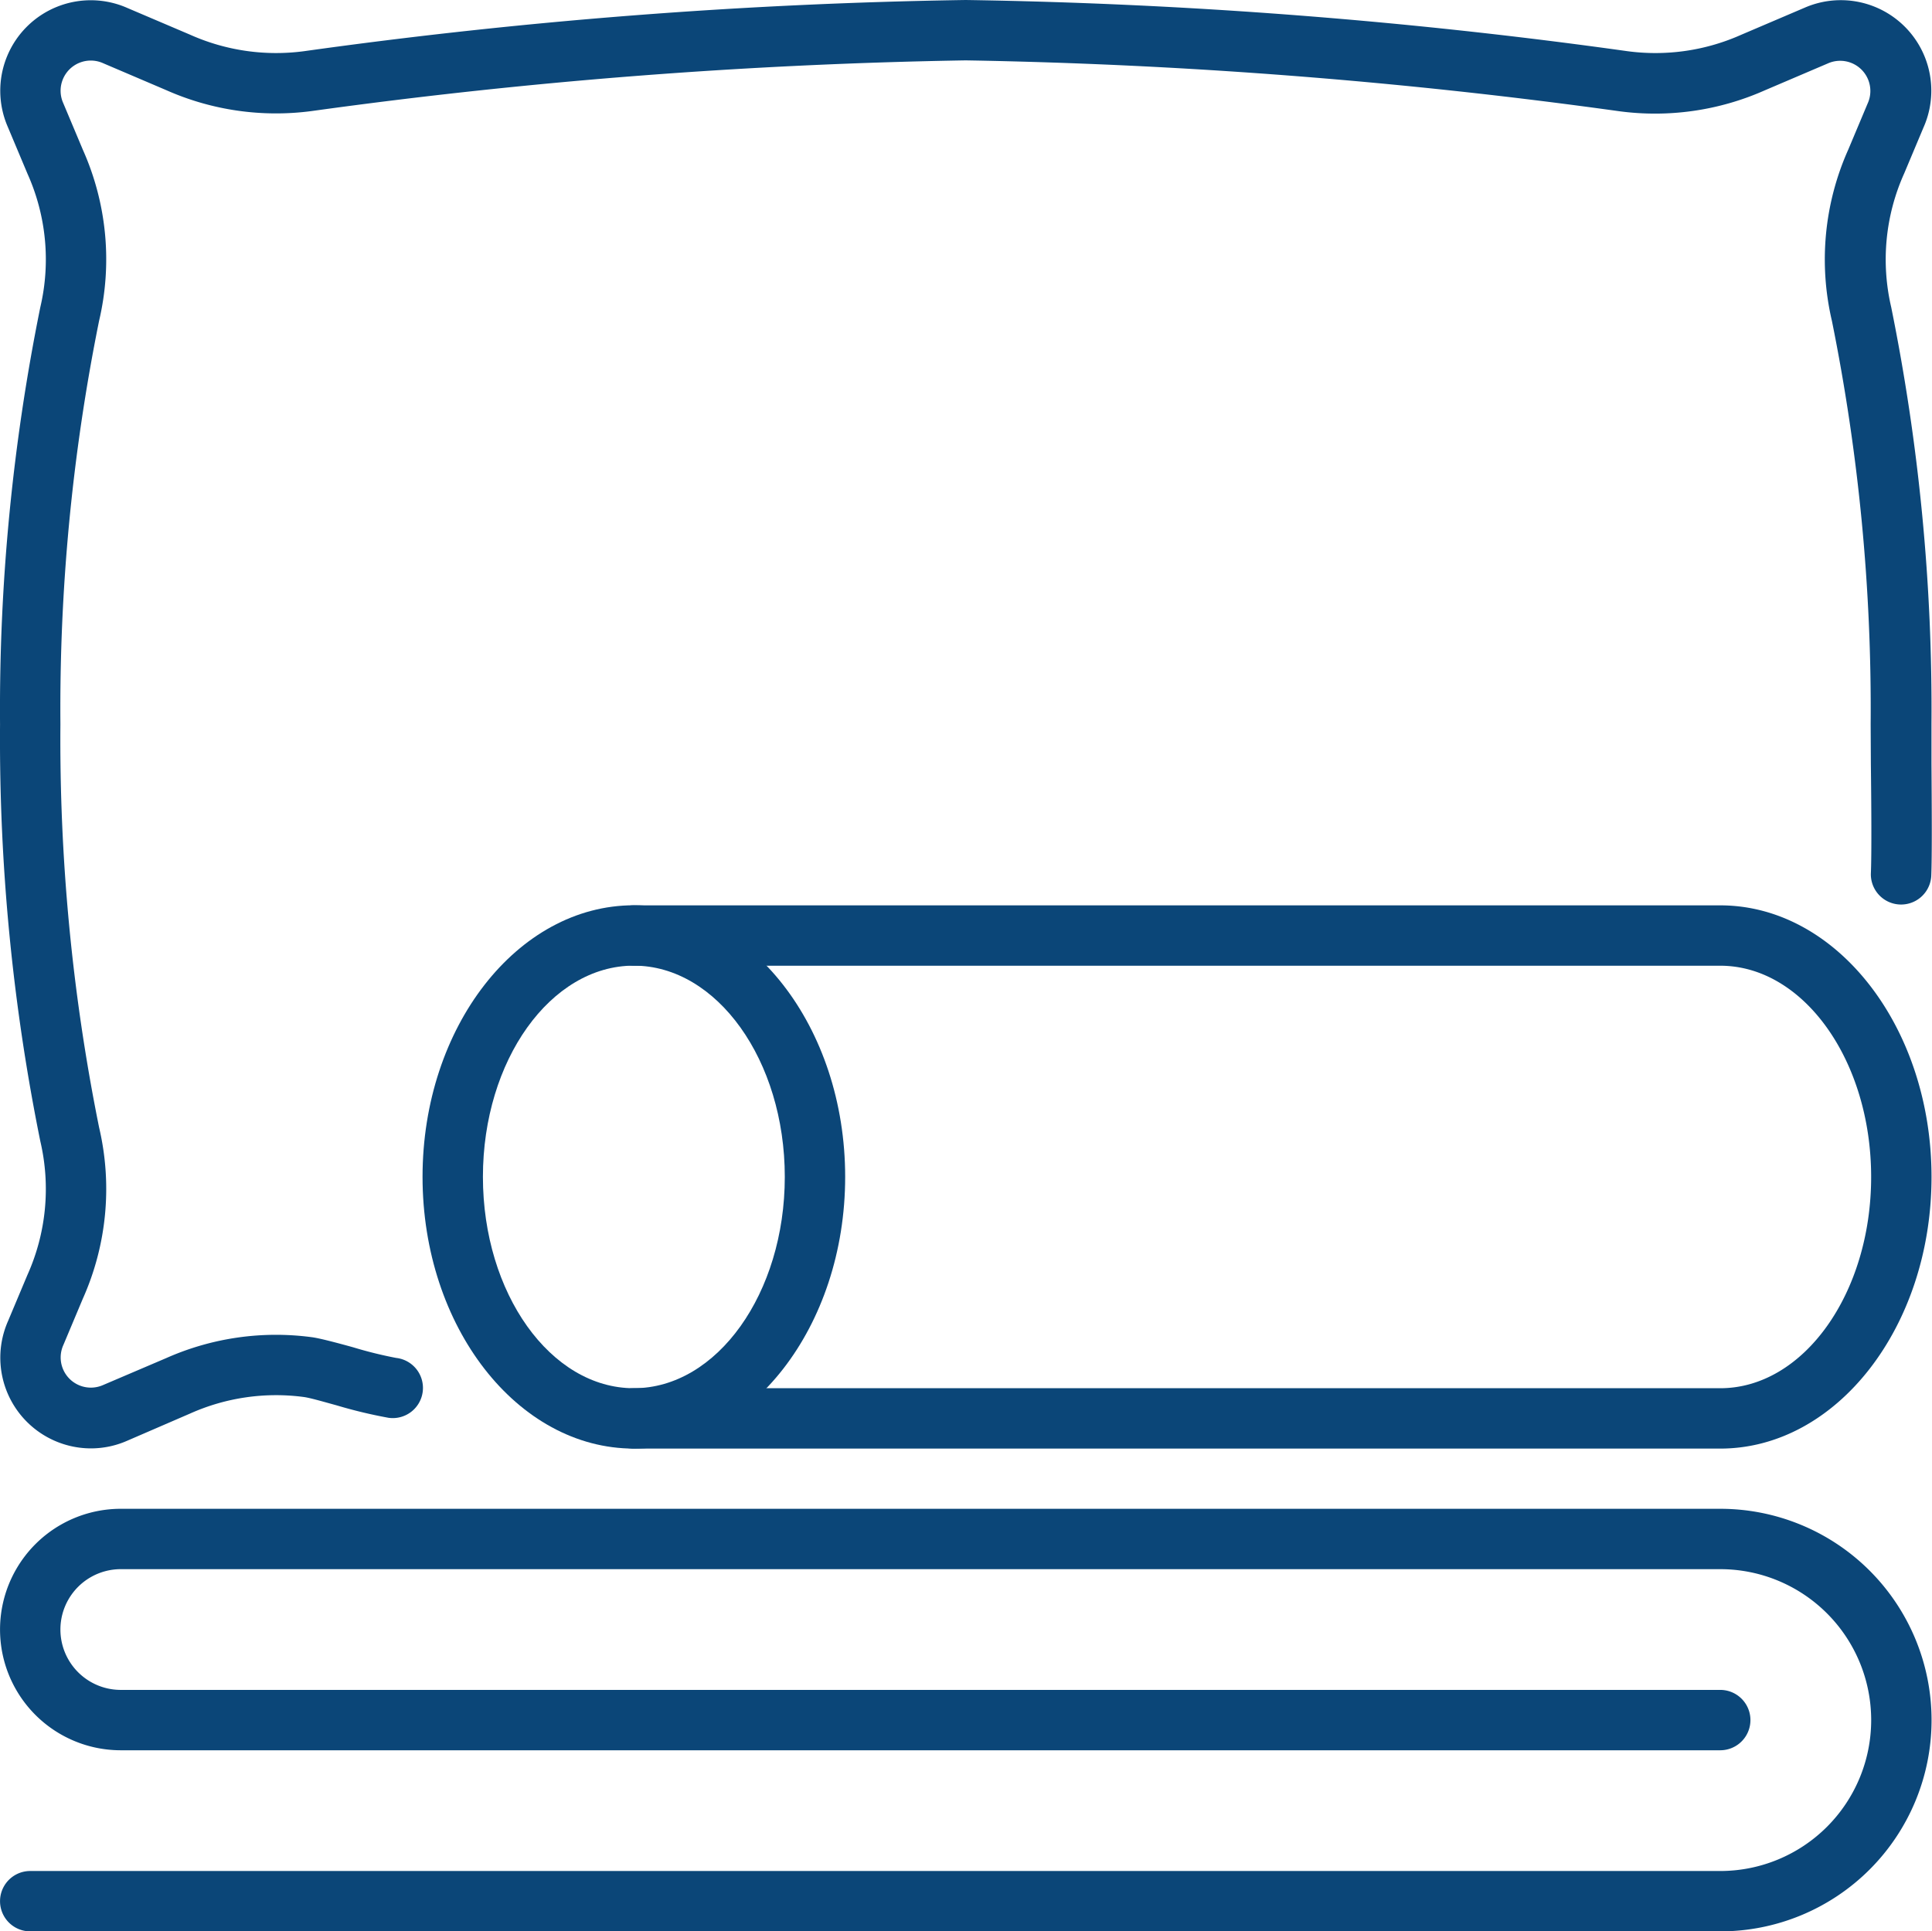<svg xmlns="http://www.w3.org/2000/svg" width="48" height="47.99" viewBox="0 0 48 47.99">
  <g id="laundry-service_photo" transform="translate(0.001)">
    <path id="Path_2181" data-name="Path 2181" d="M2.25,35.989A2.254,2.254,0,0,1,.2,32.822l.479-1.14A5.21,5.21,0,0,0,1,28.354,50.26,50.26,0,0,1,0,18,50.256,50.256,0,0,1,1,7.636,5.2,5.2,0,0,0,.684,4.322L.193,3.154A2.249,2.249,0,0,1,3.168.2L4.719.861a5.239,5.239,0,0,0,2.834.411A133.177,133.177,0,0,1,23.993,0a133.182,133.182,0,0,1,16.44,1.272A5.227,5.227,0,0,0,43.257.865L44.829.194a2.249,2.249,0,0,1,2.959,2.973l-.479,1.14a5.212,5.212,0,0,0-.323,3.328,50.254,50.254,0,0,1,1,10.359l0,.97c.007,1.009.016,2.33-.006,2.813a.751.751,0,0,1-1.5-.068c.021-.47.012-1.754,0-2.734l-.005-.98a48.646,48.646,0,0,0-.962-10.019,6.688,6.688,0,0,1,.407-4.262l.479-1.14a.75.75,0,0,0-.983-1l-1.572.671a6.715,6.715,0,0,1-3.622.518A134.513,134.513,0,0,0,23.993,1.5,134.509,134.509,0,0,0,7.753,2.758,6.726,6.726,0,0,1,4.12,2.236L2.569,1.574a.75.75,0,0,0-1,.985L2.06,3.727a6.673,6.673,0,0,1,.4,4.248,48.648,48.648,0,0,0-.96,10.02,48.652,48.652,0,0,0,.961,10.019,6.685,6.685,0,0,1-.407,4.262l-.479,1.14a.75.75,0,0,0,.983,1l1.572-.671a6.716,6.716,0,0,1,3.622-.518c.191.026.59.131,1.014.248a10.4,10.4,0,0,0,1.074.266.75.75,0,1,1-.188,1.488,12,12,0,0,1-1.285-.308c-.342-.094-.661-.187-.815-.208a5.228,5.228,0,0,0-2.823.407l-1.572.68A2.231,2.231,0,0,1,2.25,35.989Z" fill="#0b4678"/>
    <path id="Ellipse_9" data-name="Ellipse 9" d="M1.249-4C4.143-4,6.5-.973,6.5,2.748S4.143,9.5,1.249,9.5-4,6.469-4,2.748-1.646-4,1.249-4Zm0,12C3.316,8,5,5.642,5,2.748S3.316-2.5,1.249-2.5-2.5-.146-2.5,2.748-.819,8,1.249,8Z" transform="translate(14.497 26.494)" fill="#0b4678"/>
    <path id="Path_2182" data-name="Path 2182" d="M107.742,133.5H80.75a.75.75,0,0,1,0-1.5h26.992c2.067,0,3.749-2.354,3.749-5.249s-1.682-5.249-3.749-5.249H80.75a.75.75,0,0,1,0-1.5h26.992c2.894,0,5.249,3.027,5.249,6.748S110.636,133.5,107.742,133.5Z" transform="translate(-65.004 -97.506)" fill="#0b4678"/>
    <path id="Path_2183" data-name="Path 2183" d="M42.738,210.5H.75a.75.75,0,1,1,0-1.5H42.738a3.75,3.75,0,1,0,0-7.5H3a1.5,1.5,0,0,0,0,3H42.738a.75.75,0,0,1,0,1.5H3a3,3,0,1,1,0-6H42.738a5.25,5.25,0,1,1,0,10.5Z" transform="translate(0 -162.51)" fill="#0b4678"/>
  </g>
</svg>
